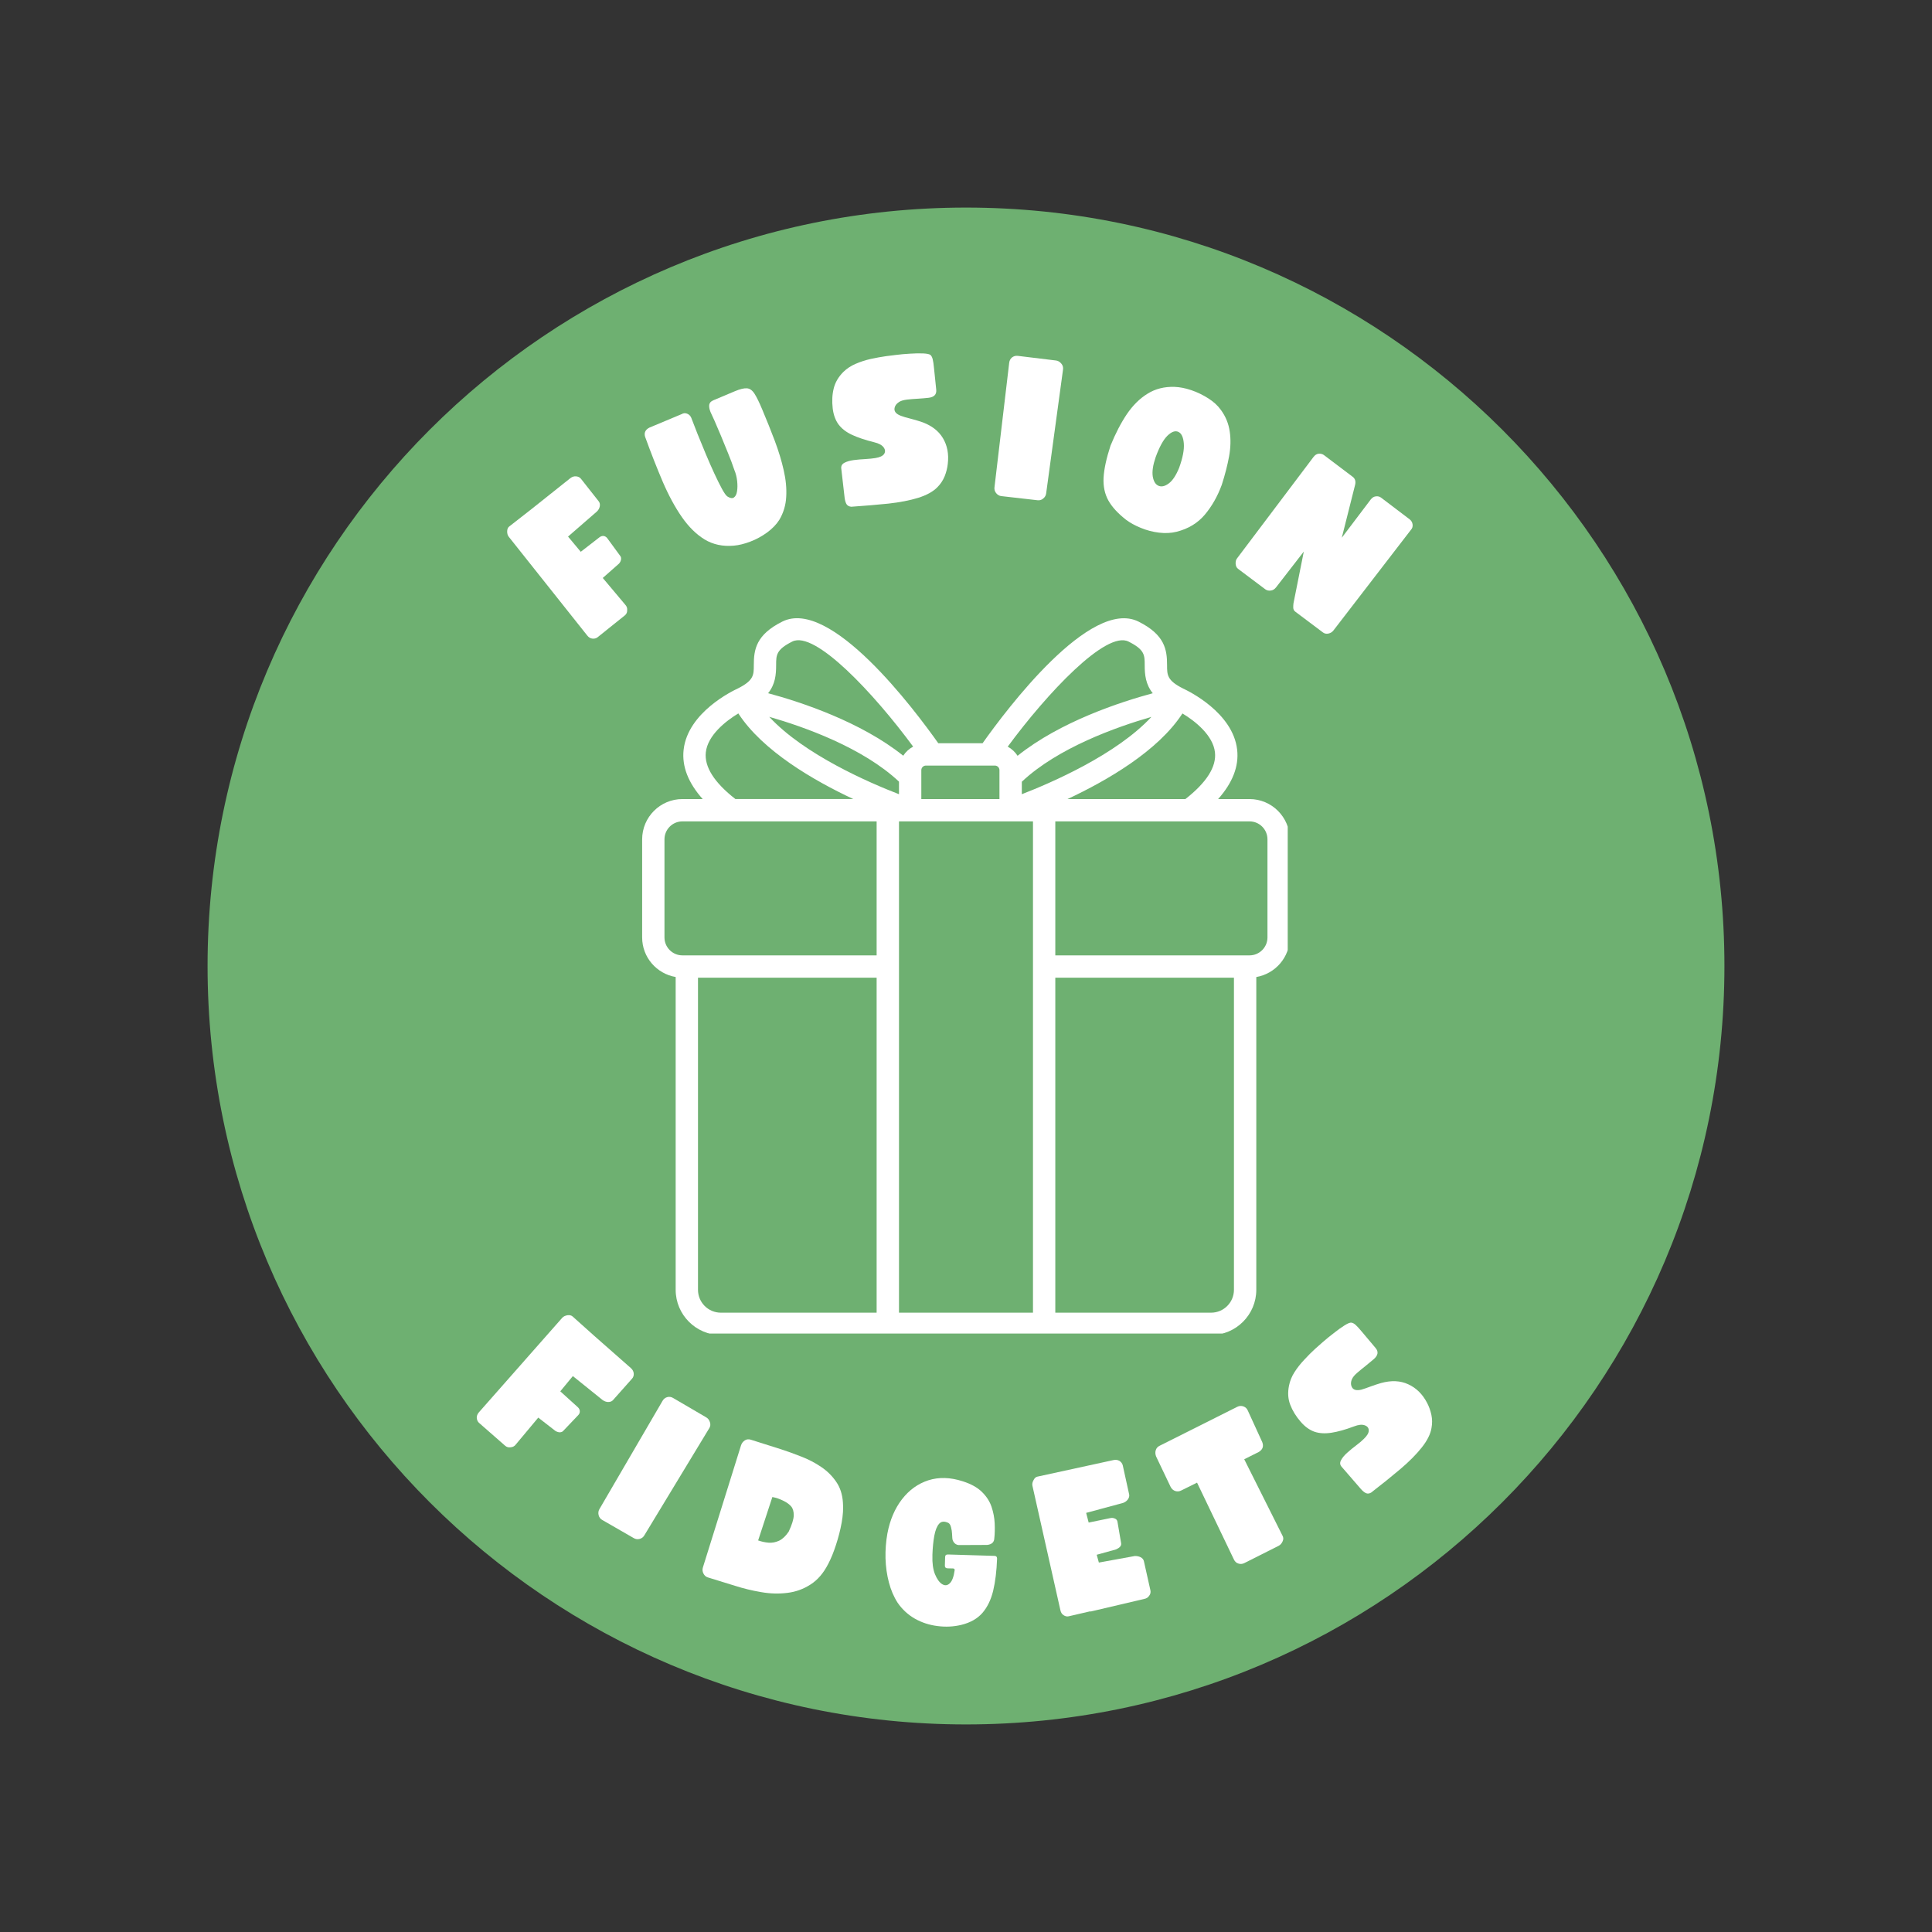<svg version="1.0" preserveAspectRatio="xMidYMid meet" height="320" viewBox="0 0 240 240" zoomAndPan="magnify" width="320" xmlns:xlink="http://www.w3.org/1999/xlink" xmlns="http://www.w3.org/2000/svg"><rect x="0" y="0" width="240" height="240" fill="#333333" stroke="none"/><defs><g></g><clipPath id="a951475a7a"><path clip-rule="nonzero" d="M 25.785 25.785 L 214.215 25.785 L 214.215 214.215 L 25.785 214.215 Z M 25.785 25.785"></path></clipPath><clipPath id="e0e155f249"><path clip-rule="nonzero" d="M 120 25.785 C 67.969 25.785 25.785 67.969 25.785 120 C 25.785 172.031 67.969 214.215 120 214.215 C 172.031 214.215 214.215 172.031 214.215 120 C 214.215 67.969 172.031 25.785 120 25.785 Z M 120 25.785"></path></clipPath><clipPath id="231999fe45"><path clip-rule="nonzero" d="M 79.715 76 L 159.965 76 L 159.965 165.656 L 79.715 165.656 Z M 79.715 76"></path></clipPath></defs><g clip-path="url(#a951475a7a)"><g clip-path="url(#e0e155f249)"><path fill-rule="nonzero" fill-opacity="1" d="M 25.785 25.785 L 214.215 25.785 L 214.215 214.215 L 25.785 214.215 Z M 25.785 25.785" fill="#6eb071"></path></g></g><g clip-path="url(#231999fe45)"><path fill-rule="nonzero" fill-opacity="1" d="M 155.219 99.262 L 151.32 99.262 C 153.109 97.25 153.918 95.199 153.684 93.133 C 153.16 88.508 147.621 85.836 146.984 85.539 C 144.977 84.535 144.977 83.855 144.977 82.621 C 144.977 80.707 144.703 78.852 141.434 77.219 C 135.461 74.23 125.008 88.16 122.062 92.324 L 116.555 92.324 C 113.613 88.164 103.164 74.219 97.184 77.215 C 93.91 78.848 93.641 80.703 93.641 82.617 C 93.641 83.852 93.641 84.531 91.637 85.535 C 91.066 85.797 85.449 88.473 84.922 93.133 C 84.688 95.199 85.496 97.25 87.289 99.262 L 84.773 99.262 C 82.016 99.262 79.77 101.504 79.77 104.266 L 79.77 116.449 C 79.77 118.922 81.574 120.965 83.934 121.367 L 83.934 160.223 C 83.934 163.32 86.453 165.844 89.551 165.844 L 150.441 165.844 C 153.539 165.844 156.062 163.32 156.062 160.223 L 156.062 121.371 C 158.418 120.965 160.223 118.922 160.223 116.453 L 160.223 104.266 C 160.223 101.504 157.977 99.262 155.219 99.262 Z M 150.926 93.453 C 151.129 95.25 149.883 97.207 147.254 99.262 L 132.609 99.262 C 137.523 96.961 143.863 93.293 146.887 88.629 C 148.473 89.578 150.691 91.348 150.926 93.453 Z M 111.676 98.66 C 108.051 97.262 99.922 93.758 95.559 89.047 C 99.902 90.289 107.18 92.875 111.676 97.098 Z M 114.449 95.672 C 114.449 95.355 114.707 95.102 115.02 95.102 L 123.586 95.102 C 123.898 95.102 124.156 95.355 124.156 95.672 L 124.156 99.262 L 114.449 99.262 Z M 143.035 89.055 C 138.668 93.758 130.551 97.258 126.934 98.66 L 126.934 97.109 C 131.418 92.891 138.688 90.305 143.035 89.055 Z M 140.191 79.699 C 142.199 80.703 142.199 81.383 142.199 82.617 C 142.199 83.82 142.309 85 143.199 86.117 C 139.145 87.211 131.695 89.652 126.406 93.887 C 126.102 93.41 125.68 93.023 125.184 92.75 C 130.055 86.137 137.406 78.293 140.191 79.699 Z M 96.414 82.617 C 96.414 81.379 96.414 80.699 98.422 79.695 C 101.227 78.289 108.562 86.133 113.434 92.746 C 112.934 93.02 112.508 93.402 112.203 93.879 C 106.918 89.648 99.473 87.207 95.418 86.113 C 96.309 84.996 96.414 83.82 96.414 82.617 Z M 87.68 93.453 C 87.914 91.344 90.137 89.578 91.719 88.625 C 94.746 93.289 101.082 96.957 105.996 99.258 L 91.352 99.258 C 88.723 97.207 87.48 95.25 87.68 93.453 Z M 82.543 116.453 L 82.543 104.266 C 82.543 103.035 83.543 102.035 84.773 102.035 L 108.898 102.035 L 108.898 118.68 L 84.773 118.68 C 83.543 118.68 82.543 117.68 82.543 116.453 Z M 86.707 160.223 L 86.707 121.453 L 108.898 121.453 L 108.898 163.066 L 89.551 163.066 C 87.98 163.066 86.707 161.793 86.707 160.223 Z M 111.676 120.066 L 111.676 102.035 L 113.059 102.035 C 113.059 102.035 113.059 102.035 113.062 102.035 C 113.062 102.035 113.062 102.035 113.066 102.035 L 125.539 102.035 C 125.543 102.035 125.543 102.035 125.547 102.035 C 125.547 102.035 125.547 102.035 125.551 102.035 L 128.32 102.035 L 128.32 163.066 L 111.676 163.066 Z M 153.285 160.223 C 153.285 161.793 152.012 163.066 150.441 163.066 L 131.094 163.066 L 131.094 121.453 L 153.285 121.453 Z M 157.449 116.453 C 157.449 117.68 156.449 118.68 155.219 118.68 L 131.094 118.68 L 131.094 102.035 L 155.219 102.035 C 156.449 102.035 157.449 103.035 157.449 104.266 Z M 157.449 116.453" fill="#ffffff"></path></g><g fill-opacity="1" fill="#ffffff"><g transform="translate(73.503, 79.734)"><g><path d="M 0.719 -0.562 C 0.539 -0.426 0.32 -0.375 0.062 -0.406 C -0.176 -0.438 -0.383 -0.566 -0.562 -0.797 L -10.297 -13.047 C -10.441 -13.223 -10.508 -13.457 -10.5 -13.75 C -10.488 -14.02 -10.406 -14.211 -10.25 -14.328 L -7.391 -16.562 L -2.641 -20.344 C -2.422 -20.508 -2.191 -20.582 -1.953 -20.562 C -1.68 -20.539 -1.473 -20.438 -1.328 -20.25 L 0.875 -17.453 C 1.008 -17.285 1.051 -17.07 1 -16.812 C 0.945 -16.57 0.828 -16.363 0.641 -16.188 L -2.938 -13.078 L -1.359 -11.188 L 0.938 -12.969 C 1.102 -13.102 1.273 -13.164 1.453 -13.156 C 1.641 -13.133 1.797 -13.047 1.922 -12.891 L 3.547 -10.672 C 3.641 -10.555 3.672 -10.398 3.641 -10.203 C 3.598 -10.016 3.516 -9.852 3.391 -9.719 L 1.375 -7.938 L 4.172 -4.609 C 4.359 -4.41 4.438 -4.172 4.406 -3.891 C 4.406 -3.641 4.305 -3.438 4.109 -3.281 Z M 0.719 -0.562"></path></g></g></g><g fill-opacity="1" fill="#ffffff"><g transform="translate(86.51, 69.832)"><g><path d="M 4.625 -2.047 C 3.27 -1.93 2.07 -2.188 1.031 -2.812 C -0.008 -3.445 -0.957 -4.379 -1.812 -5.609 C -2.664 -6.836 -3.457 -8.301 -4.188 -10 C -4.914 -11.707 -5.645 -13.566 -6.375 -15.578 C -6.52 -16.066 -6.348 -16.441 -5.859 -16.703 L -1.828 -18.391 C -1.609 -18.523 -1.379 -18.539 -1.141 -18.438 C -0.91 -18.344 -0.742 -18.176 -0.641 -17.938 C -0.43 -17.395 -0.172 -16.723 0.141 -15.922 C 0.461 -15.129 0.801 -14.305 1.156 -13.453 C 1.508 -12.609 1.863 -11.801 2.219 -11.031 C 2.57 -10.27 2.891 -9.629 3.172 -9.109 C 3.453 -8.598 3.672 -8.285 3.828 -8.172 C 4.18 -7.941 4.457 -7.895 4.656 -8.031 C 4.863 -8.176 4.992 -8.43 5.047 -8.797 C 5.109 -9.172 5.113 -9.598 5.062 -10.078 C 5.008 -10.566 4.895 -11.02 4.719 -11.438 C 4.488 -12.125 4.223 -12.832 3.922 -13.562 C 3.629 -14.301 3.336 -15.016 3.047 -15.703 C 2.754 -16.398 2.492 -17.008 2.266 -17.531 C 2.066 -17.945 1.895 -18.32 1.75 -18.656 C 1.613 -19 1.562 -19.297 1.594 -19.547 C 1.633 -19.797 1.805 -19.984 2.109 -20.109 C 3.242 -20.586 4.133 -20.961 4.781 -21.234 C 5.426 -21.504 5.926 -21.625 6.281 -21.594 C 6.633 -21.57 6.945 -21.348 7.219 -20.922 C 7.488 -20.504 7.812 -19.844 8.188 -18.938 C 8.738 -17.633 9.254 -16.348 9.734 -15.078 C 10.211 -13.805 10.582 -12.586 10.844 -11.422 C 11.113 -10.254 11.219 -9.148 11.156 -8.109 C 11.102 -7.078 10.816 -6.125 10.297 -5.25 C 9.922 -4.664 9.41 -4.141 8.766 -3.672 C 8.117 -3.203 7.426 -2.828 6.688 -2.547 C 5.945 -2.266 5.258 -2.098 4.625 -2.047 Z M 4.625 -2.047"></path></g></g></g><g fill-opacity="1" fill="#ffffff"><g transform="translate(104.831, 62.794)"><g><path d="M 0.906 0.156 C 0.625 0.125 0.426 0.008 0.312 -0.188 C 0.207 -0.383 0.133 -0.633 0.094 -0.938 L -0.328 -4.609 C -0.359 -4.922 -0.223 -5.156 0.078 -5.312 C 0.379 -5.469 0.766 -5.578 1.234 -5.641 C 1.703 -5.703 2.18 -5.742 2.672 -5.766 C 3.16 -5.797 3.57 -5.836 3.906 -5.891 C 4.469 -5.984 4.832 -6.156 5 -6.406 C 5.164 -6.664 5.145 -6.938 4.938 -7.219 C 4.727 -7.508 4.332 -7.723 3.75 -7.859 C 2.656 -8.129 1.738 -8.438 1 -8.781 C 0.27 -9.125 -0.285 -9.555 -0.672 -10.078 C -1.055 -10.609 -1.297 -11.273 -1.391 -12.078 C -1.492 -12.961 -1.453 -13.781 -1.266 -14.531 C -1.086 -15.281 -0.688 -15.969 -0.062 -16.594 C 0.363 -17.008 0.867 -17.344 1.453 -17.594 C 2.047 -17.852 2.672 -18.055 3.328 -18.203 C 3.992 -18.348 4.625 -18.461 5.219 -18.547 C 5.5 -18.586 5.914 -18.641 6.469 -18.703 C 7.031 -18.773 7.609 -18.828 8.203 -18.859 C 8.805 -18.898 9.352 -18.91 9.844 -18.891 C 10.332 -18.867 10.641 -18.801 10.766 -18.688 C 10.879 -18.582 10.969 -18.41 11.031 -18.172 C 11.094 -17.941 11.148 -17.547 11.203 -16.984 C 11.254 -16.422 11.344 -15.562 11.469 -14.406 C 11.539 -13.801 11.219 -13.457 10.5 -13.375 C 10.113 -13.332 9.68 -13.297 9.203 -13.266 C 8.734 -13.242 8.281 -13.207 7.844 -13.156 C 7.414 -13.102 7.094 -13.008 6.875 -12.875 C 6.5 -12.633 6.301 -12.336 6.281 -11.984 C 6.27 -11.629 6.535 -11.348 7.078 -11.141 C 7.391 -11.023 7.773 -10.91 8.234 -10.797 C 8.691 -10.68 9.141 -10.551 9.578 -10.406 C 10.836 -9.977 11.742 -9.301 12.297 -8.375 C 12.848 -7.457 13.051 -6.391 12.906 -5.172 C 12.852 -4.66 12.723 -4.145 12.516 -3.625 C 12.305 -3.113 12.004 -2.66 11.609 -2.266 C 11.078 -1.723 10.285 -1.285 9.234 -0.953 C 8.18 -0.629 6.945 -0.391 5.531 -0.234 C 4.113 -0.086 2.57 0.039 0.906 0.156 Z M 0.906 0.156"></path></g></g></g><g fill-opacity="1" fill="#ffffff"><g transform="translate(123.427, 61.518)"><g><path d="M 5.469 0.625 L 0.953 0.109 C 0.703 0.078 0.488 -0.047 0.312 -0.266 C 0.145 -0.484 0.078 -0.719 0.109 -0.969 L 1.938 -16.438 C 1.969 -16.719 2.082 -16.941 2.281 -17.109 C 2.488 -17.273 2.727 -17.344 3 -17.312 L 7.766 -16.734 C 8.004 -16.703 8.219 -16.578 8.406 -16.359 C 8.594 -16.141 8.664 -15.891 8.625 -15.609 L 6.531 -0.234 C 6.5 0.023 6.379 0.238 6.172 0.406 C 5.973 0.582 5.738 0.656 5.469 0.625 Z M 5.469 0.625"></path></g></g></g><g fill-opacity="1" fill="#ffffff"><g transform="translate(135.199, 62.887)"><g><path d="M 4.672 1.672 C 3.66 0.879 2.93 0.082 2.484 -0.719 C 2.035 -1.531 1.836 -2.473 1.891 -3.547 C 1.953 -4.629 2.238 -5.953 2.75 -7.516 C 3.363 -9.023 4.039 -10.332 4.781 -11.438 C 5.531 -12.539 6.391 -13.391 7.359 -13.984 C 8.328 -14.586 9.441 -14.867 10.703 -14.828 C 11.348 -14.805 12.039 -14.672 12.781 -14.422 C 13.52 -14.172 14.223 -13.832 14.891 -13.406 C 15.555 -12.988 16.086 -12.5 16.484 -11.938 C 17.066 -11.133 17.426 -10.25 17.562 -9.281 C 17.707 -8.32 17.68 -7.297 17.484 -6.203 C 17.285 -5.117 16.984 -3.941 16.578 -2.672 C 16.055 -1.242 15.352 -0.004 14.469 1.047 C 13.582 2.098 12.41 2.805 10.953 3.172 C 10.285 3.336 9.562 3.375 8.781 3.281 C 8 3.188 7.242 2.988 6.516 2.688 C 5.797 2.395 5.18 2.055 4.672 1.672 Z M 8.359 -6.094 C 8.023 -5.113 7.906 -4.316 8 -3.703 C 8.102 -3.098 8.336 -2.711 8.703 -2.547 C 9.078 -2.379 9.504 -2.473 9.984 -2.828 C 10.461 -3.18 10.895 -3.832 11.281 -4.781 C 11.727 -6.02 11.922 -7.023 11.859 -7.797 C 11.797 -8.578 11.57 -9.055 11.188 -9.234 C 10.801 -9.422 10.348 -9.266 9.828 -8.766 C 9.316 -8.266 8.828 -7.375 8.359 -6.094 Z M 8.359 -6.094"></path></g></g></g><g fill-opacity="1" fill="#ffffff"><g transform="translate(153.182, 70.003)"><g><path d="M 0.609 0.656 C 0.43 0.52 0.332 0.305 0.312 0.016 C 0.301 -0.266 0.363 -0.488 0.5 -0.656 L 9.984 -13.234 C 10.172 -13.484 10.383 -13.617 10.625 -13.641 C 10.875 -13.66 11.086 -13.609 11.266 -13.484 L 14.844 -10.781 C 15.156 -10.551 15.258 -10.219 15.156 -9.781 L 13.5 -3.203 L 17.094 -7.953 C 17.281 -8.191 17.492 -8.32 17.734 -8.344 C 17.984 -8.375 18.195 -8.32 18.375 -8.188 L 21.938 -5.484 C 22.145 -5.316 22.266 -5.102 22.297 -4.844 C 22.328 -4.582 22.254 -4.359 22.078 -4.172 L 12.453 8.328 C 12.297 8.523 12.086 8.648 11.828 8.703 C 11.566 8.754 11.336 8.703 11.141 8.547 L 7.75 6 C 7.57 5.875 7.477 5.703 7.469 5.484 C 7.469 5.273 7.477 5.094 7.5 4.938 L 8.781 -1.484 L 5.328 2.969 C 5.141 3.207 4.914 3.336 4.656 3.359 C 4.406 3.391 4.188 3.336 4 3.203 Z M 0.609 0.656"></path></g></g></g><g fill-opacity="1" fill="#ffffff"><g transform="translate(58.819, 176.131)"><g><path d="M 0.672 0.609 C 0.516 0.461 0.426 0.258 0.406 0 C 0.395 -0.238 0.484 -0.469 0.672 -0.688 L 11.031 -12.438 C 11.188 -12.602 11.406 -12.707 11.688 -12.75 C 11.957 -12.781 12.164 -12.727 12.312 -12.594 L 15 -10.188 L 19.562 -6.172 C 19.77 -5.984 19.883 -5.766 19.906 -5.516 C 19.926 -5.254 19.852 -5.035 19.688 -4.859 L 17.328 -2.203 C 17.191 -2.047 16.988 -1.969 16.719 -1.969 C 16.477 -1.977 16.25 -2.062 16.031 -2.219 L 12.344 -5.188 L 10.781 -3.297 L 12.938 -1.344 C 13.094 -1.207 13.18 -1.051 13.203 -0.875 C 13.223 -0.676 13.164 -0.504 13.031 -0.359 L 11.125 1.641 C 11.031 1.742 10.879 1.797 10.672 1.797 C 10.484 1.773 10.312 1.711 10.156 1.609 L 8.047 -0.031 L 5.266 3.297 C 5.109 3.516 4.891 3.633 4.609 3.656 C 4.348 3.695 4.125 3.633 3.938 3.469 Z M 0.672 0.609"></path></g></g></g><g fill-opacity="1" fill="#ffffff"><g transform="translate(73.971, 188.324)"><g><path d="M 4.766 2.75 L 0.828 0.484 C 0.609 0.359 0.461 0.16 0.391 -0.109 C 0.328 -0.379 0.359 -0.625 0.484 -0.844 L 8.328 -14.297 C 8.461 -14.535 8.656 -14.691 8.906 -14.766 C 9.156 -14.836 9.395 -14.805 9.625 -14.672 L 13.766 -12.25 C 13.984 -12.125 14.133 -11.926 14.219 -11.656 C 14.312 -11.383 14.281 -11.129 14.125 -10.891 L 6.078 2.391 C 5.953 2.617 5.758 2.77 5.5 2.844 C 5.238 2.914 4.992 2.883 4.766 2.75 Z M 4.766 2.75"></path></g></g></g><g fill-opacity="1" fill="#ffffff"><g transform="translate(87.07, 195.498)"><g><path d="M 0.859 0.453 C 0.617 0.379 0.438 0.219 0.312 -0.031 C 0.188 -0.281 0.164 -0.535 0.25 -0.797 L 4.984 -15.953 C 5.066 -16.211 5.227 -16.422 5.469 -16.578 C 5.688 -16.711 5.926 -16.738 6.188 -16.656 L 9.844 -15.5 C 10.695 -15.227 11.566 -14.914 12.453 -14.562 C 13.348 -14.219 14.172 -13.789 14.922 -13.281 C 15.672 -12.781 16.297 -12.164 16.797 -11.438 C 17.297 -10.719 17.578 -9.852 17.641 -8.844 C 17.703 -8.102 17.648 -7.27 17.484 -6.344 C 17.316 -5.426 17.082 -4.508 16.781 -3.594 C 16.488 -2.688 16.172 -1.906 15.828 -1.25 C 15.242 -0.094 14.508 0.766 13.625 1.328 C 12.75 1.898 11.785 2.25 10.734 2.375 C 9.68 2.508 8.598 2.477 7.484 2.281 C 6.367 2.094 5.289 1.832 4.25 1.5 Z M 7.109 -4.141 C 7.555 -3.984 7.992 -3.891 8.422 -3.859 C 8.859 -3.828 9.289 -3.91 9.719 -4.109 C 10.145 -4.316 10.539 -4.691 10.906 -5.234 C 11.312 -6.098 11.52 -6.77 11.531 -7.25 C 11.539 -7.738 11.43 -8.113 11.203 -8.375 C 10.973 -8.633 10.676 -8.852 10.312 -9.031 C 10.07 -9.156 9.832 -9.258 9.594 -9.344 C 9.363 -9.426 9.125 -9.488 8.875 -9.531 Z M 7.109 -4.141"></path></g></g></g><g fill-opacity="1" fill="#ffffff"><g transform="translate(109.735, 201.37)"><g><path d="M 9.719 0.469 C 8.75 0.707 7.754 0.758 6.734 0.625 C 5.711 0.5 4.77 0.191 3.906 -0.297 C 3.039 -0.797 2.328 -1.457 1.766 -2.281 C 1.297 -3.008 0.938 -3.848 0.688 -4.797 C 0.438 -5.742 0.297 -6.742 0.266 -7.797 C 0.242 -8.848 0.32 -9.875 0.5 -10.875 C 0.82 -12.562 1.426 -13.977 2.312 -15.125 C 3.207 -16.281 4.301 -17.066 5.594 -17.484 C 6.895 -17.898 8.316 -17.859 9.859 -17.359 C 10.879 -17.035 11.672 -16.598 12.234 -16.047 C 12.805 -15.492 13.207 -14.875 13.438 -14.188 C 13.664 -13.508 13.797 -12.828 13.828 -12.141 C 13.859 -11.461 13.844 -10.836 13.781 -10.266 C 13.758 -9.785 13.461 -9.516 12.891 -9.453 L 9.516 -9.438 C 9.254 -9.414 9.031 -9.492 8.844 -9.672 C 8.664 -9.859 8.57 -10.078 8.562 -10.328 C 8.562 -10.422 8.551 -10.598 8.531 -10.859 C 8.52 -11.117 8.477 -11.379 8.406 -11.641 C 8.344 -11.91 8.234 -12.094 8.078 -12.188 C 7.578 -12.426 7.191 -12.391 6.922 -12.078 C 6.648 -11.766 6.453 -11.27 6.328 -10.594 C 6.203 -9.914 6.125 -9.133 6.094 -8.25 L 6.094 -8.125 C 6.062 -7.207 6.164 -6.441 6.406 -5.828 C 6.656 -5.223 6.945 -4.812 7.281 -4.594 C 7.625 -4.375 7.941 -4.398 8.234 -4.672 C 8.535 -4.941 8.742 -5.492 8.859 -6.328 C 8.859 -6.453 8.797 -6.52 8.672 -6.531 L 7.984 -6.547 C 7.742 -6.555 7.629 -6.676 7.641 -6.906 L 7.672 -7.938 C 7.672 -8.164 7.789 -8.273 8.031 -8.266 L 13.781 -8.094 C 14.008 -8.094 14.125 -7.977 14.125 -7.75 C 14.07 -6.227 13.91 -4.898 13.641 -3.766 C 13.367 -2.641 12.922 -1.719 12.297 -1 C 11.672 -0.289 10.812 0.195 9.719 0.469 Z M 9.719 0.469"></path></g></g></g><g fill-opacity="1" fill="#ffffff"><g transform="translate(131.879, 200.982)"><g><path d="M 0.891 -0.203 C 0.672 -0.148 0.453 -0.195 0.234 -0.344 C 0.035 -0.469 -0.094 -0.676 -0.156 -0.969 L -3.625 -16.406 C -3.676 -16.633 -3.629 -16.875 -3.484 -17.125 C -3.367 -17.363 -3.211 -17.504 -3.016 -17.547 L 6.453 -19.609 C 6.723 -19.66 6.961 -19.629 7.172 -19.516 C 7.398 -19.367 7.539 -19.18 7.594 -18.953 L 8.391 -15.328 C 8.43 -15.129 8.375 -14.922 8.219 -14.703 C 8.062 -14.504 7.863 -14.363 7.625 -14.281 L 3.047 -13.047 L 3.359 -11.844 L 6.016 -12.391 C 6.234 -12.441 6.43 -12.426 6.609 -12.344 C 6.797 -12.27 6.906 -12.133 6.938 -11.938 L 7.391 -9.281 C 7.422 -9.113 7.367 -8.957 7.234 -8.812 C 7.117 -8.695 6.953 -8.594 6.734 -8.5 L 4.359 -7.844 L 4.625 -6.875 L 9.094 -7.688 C 9.344 -7.695 9.578 -7.648 9.797 -7.547 C 10.035 -7.422 10.176 -7.254 10.219 -7.047 L 11.031 -3.422 C 11.082 -3.18 11.031 -2.957 10.875 -2.75 C 10.738 -2.539 10.535 -2.41 10.266 -2.359 L 3.75 -0.828 C 3.719 -0.816 3.676 -0.805 3.625 -0.797 C 3.582 -0.797 3.547 -0.801 3.516 -0.812 Z M 0.891 -0.203"></path></g></g></g><g fill-opacity="1" fill="#ffffff"><g transform="translate(150.968, 195.945)"><g><path d="M 3.594 -1.766 C 3.344 -1.648 3.098 -1.633 2.859 -1.719 C 2.617 -1.789 2.438 -1.957 2.312 -2.219 L -2.266 -11.766 L -4.219 -10.797 C -4.457 -10.672 -4.703 -10.645 -4.953 -10.719 C -5.211 -10.801 -5.41 -10.973 -5.547 -11.234 L -7.359 -15.031 C -7.461 -15.312 -7.473 -15.57 -7.391 -15.812 C -7.316 -16.051 -7.16 -16.227 -6.922 -16.344 L 2.734 -21.188 C 2.984 -21.312 3.238 -21.328 3.5 -21.234 C 3.758 -21.141 3.941 -20.961 4.047 -20.703 L 5.828 -16.812 C 6.035 -16.289 5.895 -15.879 5.406 -15.578 L 3.594 -14.672 L 8.312 -5.25 C 8.469 -5 8.488 -4.75 8.375 -4.5 C 8.258 -4.227 8.094 -4.035 7.875 -3.922 Z M 3.594 -1.766"></path></g></g></g><g fill-opacity="1" fill="#ffffff"><g transform="translate(169.515, 185.806)"><g><path d="M 0.812 -0.391 C 0.582 -0.254 0.363 -0.234 0.156 -0.328 C -0.051 -0.43 -0.254 -0.598 -0.453 -0.828 L -2.875 -3.625 C -3.07 -3.863 -3.086 -4.129 -2.922 -4.422 C -2.766 -4.723 -2.508 -5.031 -2.156 -5.344 C -1.801 -5.664 -1.426 -5.973 -1.031 -6.266 C -0.645 -6.555 -0.332 -6.82 -0.094 -7.062 C 0.32 -7.457 0.523 -7.805 0.516 -8.109 C 0.516 -8.422 0.348 -8.633 0.016 -8.75 C -0.316 -8.875 -0.766 -8.828 -1.328 -8.609 C -2.379 -8.211 -3.305 -7.953 -4.109 -7.828 C -4.91 -7.703 -5.617 -7.742 -6.234 -7.953 C -6.848 -8.172 -7.422 -8.586 -7.953 -9.203 C -8.535 -9.879 -8.961 -10.578 -9.234 -11.297 C -9.516 -12.016 -9.566 -12.805 -9.391 -13.672 C -9.273 -14.266 -9.047 -14.828 -8.703 -15.359 C -8.359 -15.898 -7.953 -16.414 -7.484 -16.906 C -7.023 -17.406 -6.578 -17.852 -6.141 -18.25 C -5.93 -18.445 -5.613 -18.727 -5.188 -19.094 C -4.758 -19.469 -4.305 -19.836 -3.828 -20.203 C -3.359 -20.578 -2.914 -20.895 -2.5 -21.156 C -2.094 -21.414 -1.801 -21.531 -1.625 -21.5 C -1.477 -21.477 -1.312 -21.391 -1.125 -21.234 C -0.945 -21.078 -0.676 -20.781 -0.312 -20.344 C 0.051 -19.906 0.609 -19.242 1.359 -18.359 C 1.754 -17.898 1.68 -17.438 1.141 -16.969 C 0.848 -16.719 0.516 -16.441 0.141 -16.141 C -0.234 -15.848 -0.582 -15.562 -0.906 -15.281 C -1.238 -15 -1.457 -14.738 -1.562 -14.5 C -1.738 -14.102 -1.734 -13.75 -1.547 -13.438 C -1.359 -13.133 -0.984 -13.047 -0.422 -13.172 C -0.098 -13.266 0.281 -13.395 0.719 -13.562 C 1.164 -13.727 1.609 -13.875 2.047 -14 C 3.316 -14.352 4.441 -14.301 5.422 -13.844 C 6.41 -13.395 7.188 -12.633 7.75 -11.562 C 8 -11.094 8.18 -10.586 8.297 -10.047 C 8.41 -9.504 8.414 -8.961 8.312 -8.422 C 8.188 -7.66 7.781 -6.848 7.094 -5.984 C 6.406 -5.117 5.516 -4.223 4.422 -3.297 C 3.336 -2.379 2.133 -1.41 0.812 -0.391 Z M 0.812 -0.391"></path></g></g></g></svg>